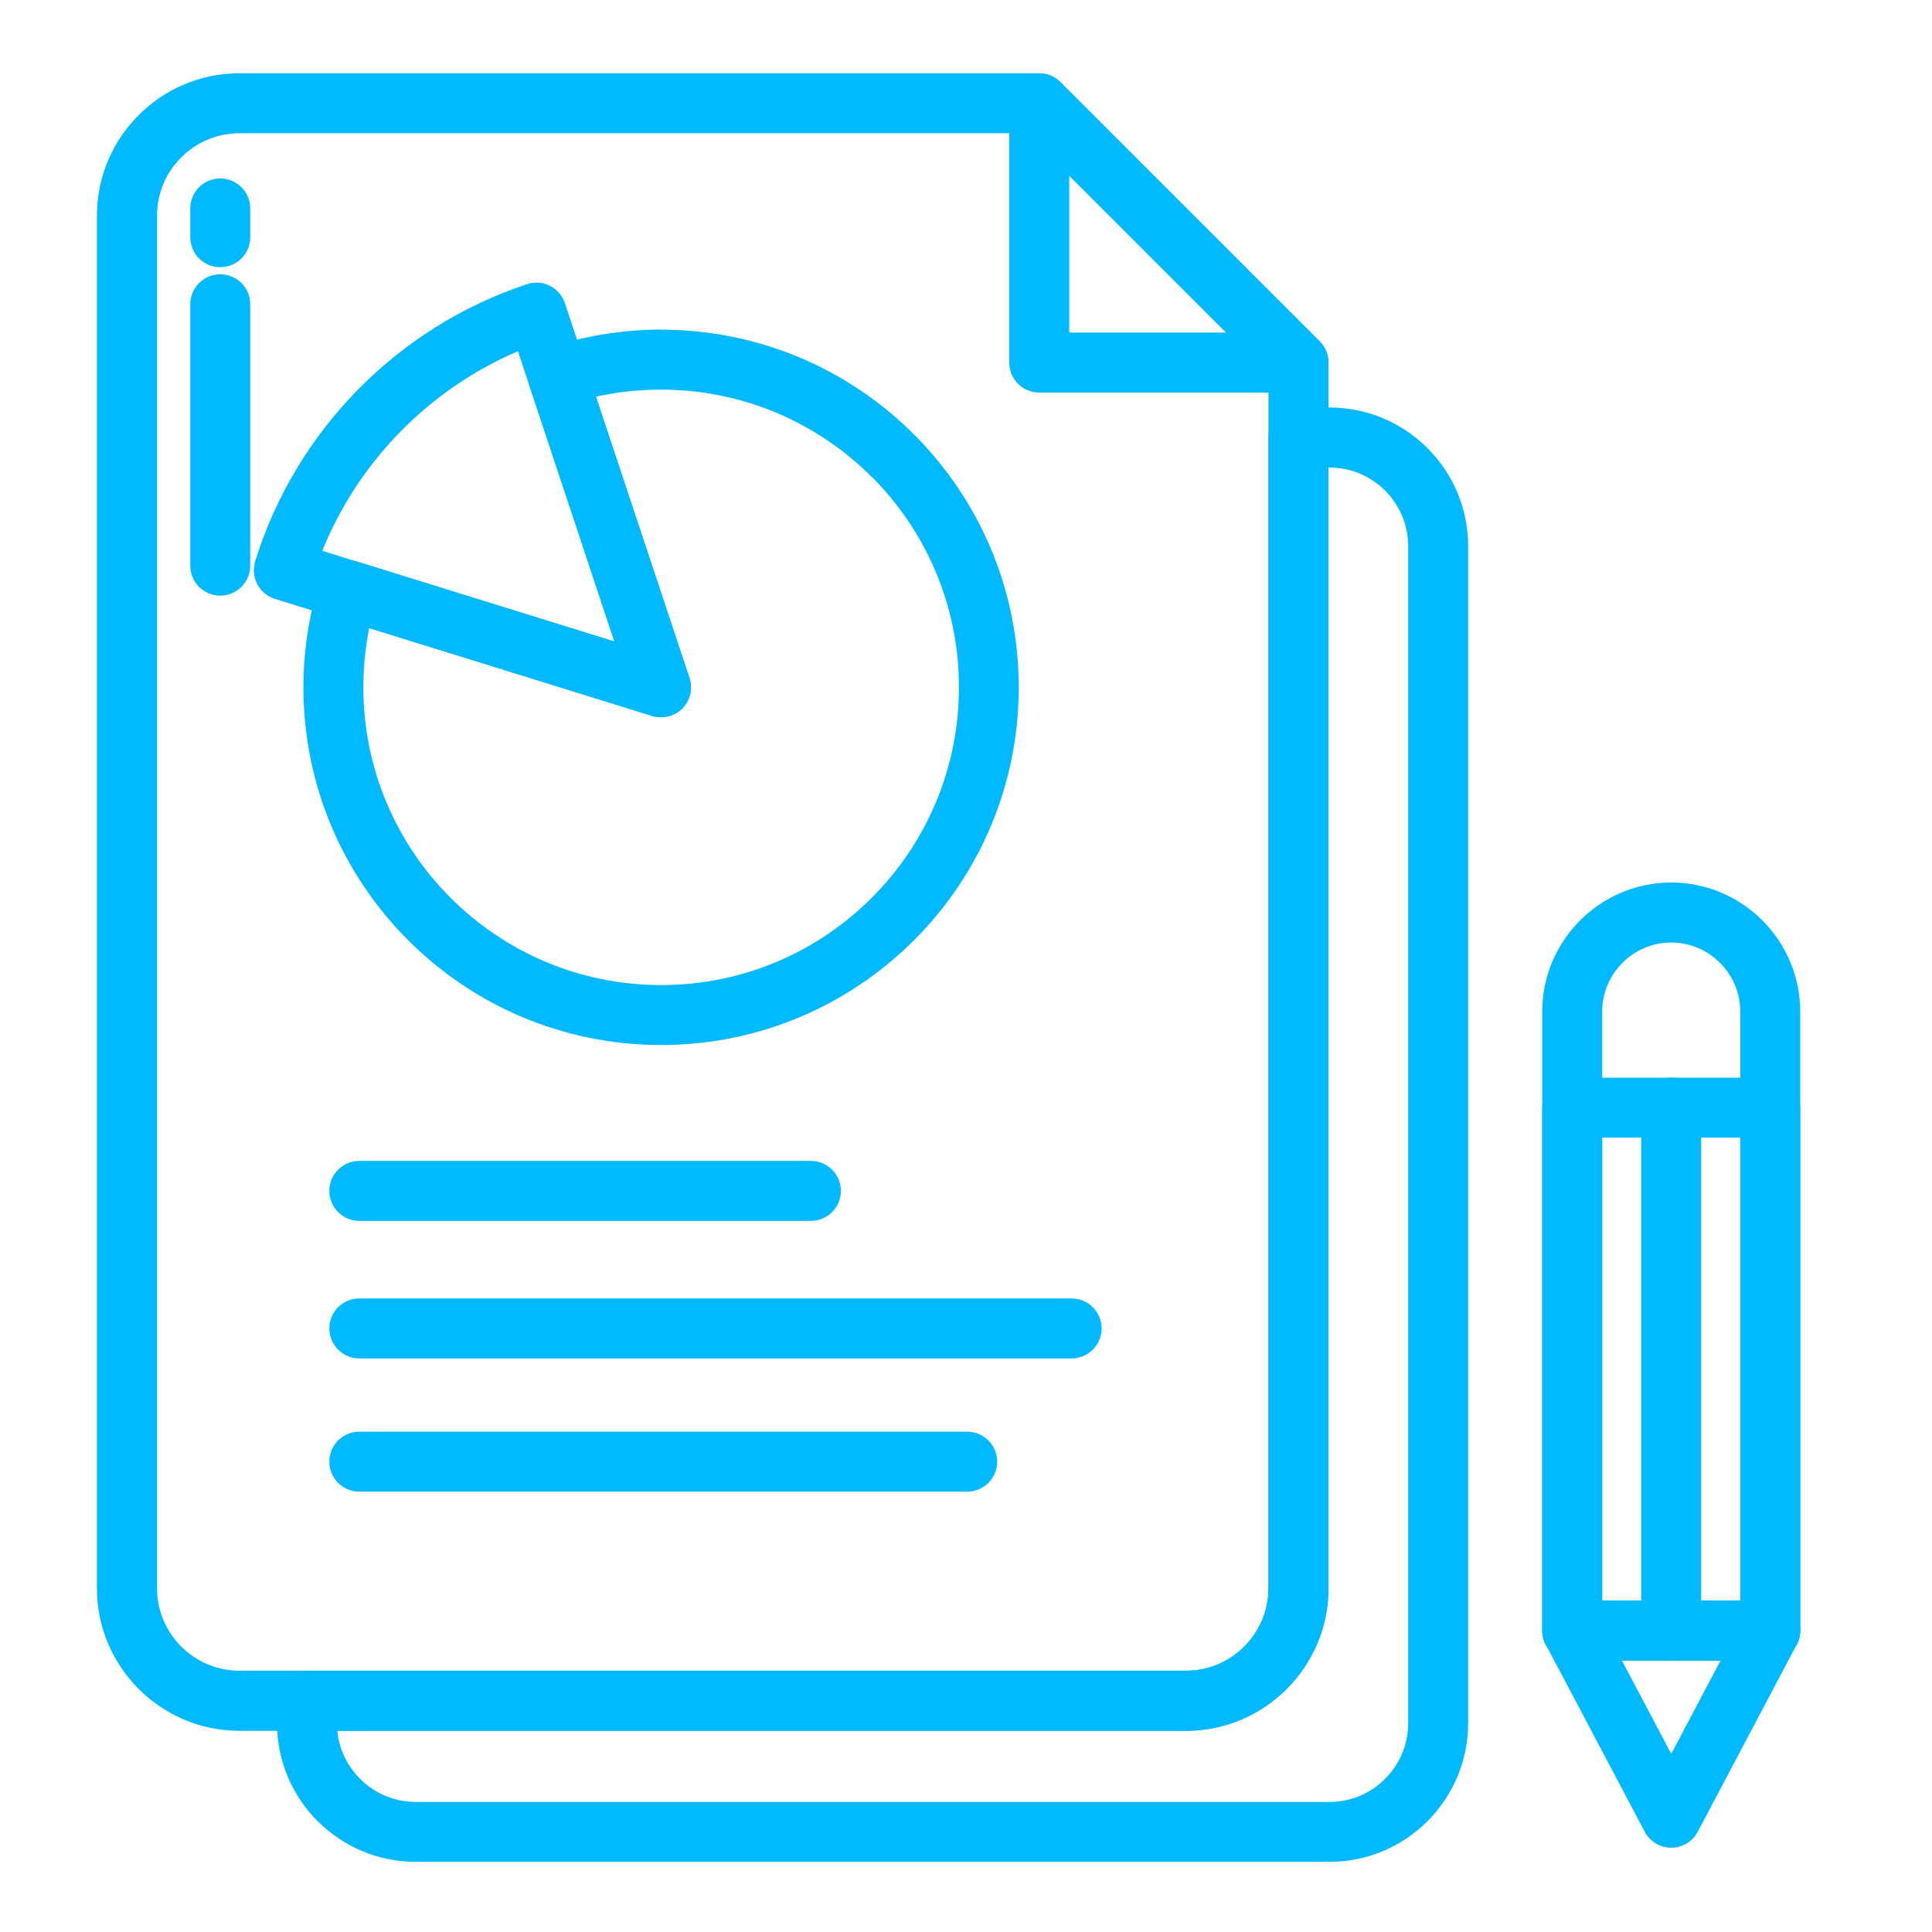 <svg width="70" height="70" viewBox="0 0 70 70" fill="none" xmlns="http://www.w3.org/2000/svg">
<path d="M8.672 2.655H37.651C37.953 2.655 38.227 2.78 38.423 2.979L47.813 12.369C48.025 12.58 48.132 12.859 48.132 13.136V57.552C48.132 58.971 47.552 60.261 46.618 61.196C45.684 62.13 44.393 62.71 42.974 62.71H8.67C7.25 62.71 5.96 62.13 5.026 61.196C4.092 60.261 3.512 58.971 3.512 57.552V7.813C3.512 6.394 4.092 5.103 5.026 4.169C5.96 3.235 7.25 2.655 8.67 2.655H8.672ZM37.203 4.827H8.672C7.853 4.827 7.106 5.163 6.565 5.704C6.025 6.244 5.689 6.991 5.689 7.811V57.549C5.689 58.369 6.025 59.116 6.565 59.656C7.106 60.197 7.853 60.533 8.672 60.533H42.976C43.796 60.533 44.543 60.197 45.083 59.656C45.624 59.116 45.96 58.369 45.96 57.549V13.584L37.203 4.827Z" fill="#01B9FF"/>
<path d="M38.426 2.979L47.816 12.369C48.239 12.792 48.239 13.479 47.816 13.905C47.604 14.117 47.325 14.224 47.049 14.224H37.654C37.053 14.224 36.568 13.739 36.568 13.138V3.744C36.568 3.143 37.053 2.658 37.654 2.658C37.955 2.658 38.229 2.782 38.426 2.981V2.979ZM44.426 12.05L38.74 6.364V12.05H44.426Z" fill="#01B9FF"/>
<path d="M47.046 14.765H48.177C49.557 14.765 50.812 15.33 51.721 16.237C52.63 17.146 53.193 18.401 53.193 19.781V62.441C53.193 63.821 52.628 65.076 51.721 65.985C50.812 66.894 49.557 67.457 48.177 67.457H15.054C13.674 67.457 12.419 66.892 11.51 65.985C10.601 65.076 10.038 63.821 10.038 62.441V61.621C10.038 61.021 10.523 60.535 11.123 60.535H42.974C43.794 60.535 44.541 60.199 45.081 59.659C45.622 59.118 45.958 58.371 45.958 57.552V15.851C45.958 15.25 46.444 14.765 47.044 14.765H47.046ZM48.177 16.936H48.132V57.552C48.132 58.971 47.552 60.261 46.618 61.196C45.684 62.13 44.394 62.71 42.974 62.71H12.222C12.287 63.385 12.588 63.995 13.046 64.451C13.562 64.966 14.274 65.288 15.054 65.288H48.177C48.959 65.288 49.669 64.966 50.185 64.451C50.7 63.935 51.021 63.223 51.021 62.443V19.783C51.021 19.001 50.7 18.291 50.185 17.776C49.669 17.26 48.957 16.939 48.177 16.939V16.936Z" fill="#01B9FF"/>
<path d="M6.894 7.552C6.894 6.951 7.38 6.466 7.98 6.466C8.58 6.466 9.066 6.951 9.066 7.552V8.595C9.066 9.195 8.58 9.681 7.98 9.681C7.38 9.681 6.894 9.195 6.894 8.595V7.552Z" fill="#01B9FF"/>
<path d="M6.894 11.024C6.894 10.423 7.38 9.938 7.98 9.938C8.58 9.938 9.066 10.423 9.066 11.024V20.496C9.066 21.096 8.58 21.582 7.98 21.582C7.38 21.582 6.894 21.096 6.894 20.496V11.024Z" fill="#01B9FF"/>
<path d="M13.018 44.234C12.418 44.234 11.933 43.748 11.933 43.148C11.933 42.548 12.418 42.062 13.018 42.062H29.38C29.98 42.062 30.466 42.548 30.466 43.148C30.466 43.748 29.98 44.234 29.38 44.234H13.018Z" fill="#01B9FF"/>
<path d="M13.018 49.218C12.418 49.218 11.933 48.732 11.933 48.132C11.933 47.532 12.418 47.046 13.018 47.046H38.827C39.427 47.046 39.913 47.532 39.913 48.132C39.913 48.732 39.427 49.218 38.827 49.218H13.018Z" fill="#01B9FF"/>
<path d="M13.018 54.045C12.418 54.045 11.933 53.559 11.933 52.959C11.933 52.359 12.418 51.873 13.018 51.873H35.044C35.644 51.873 36.129 52.359 36.129 52.959C36.129 53.559 35.644 54.045 35.044 54.045H13.018Z" fill="#01B9FF"/>
<path d="M23.953 11.945C27.532 11.945 30.772 13.395 33.116 15.741C35.462 18.087 36.911 21.328 36.911 24.904C36.911 28.483 35.462 31.724 33.116 34.067C30.77 36.413 27.529 37.863 23.953 37.863C20.373 37.863 17.133 36.413 14.789 34.067C12.443 31.721 10.994 28.481 10.994 24.904C10.994 24.247 11.043 23.594 11.141 22.956C11.238 22.316 11.385 21.684 11.576 21.061C11.753 20.488 12.358 20.169 12.929 20.344L22.261 23.243L19.18 13.97C18.994 13.402 19.3 12.792 19.868 12.603C20.52 12.386 21.195 12.219 21.883 12.11C22.57 12 23.263 11.94 23.953 11.94V11.945ZM31.581 17.278C29.629 15.325 26.931 14.117 23.953 14.117C23.35 14.117 22.772 14.164 22.221 14.252C22.01 14.286 21.798 14.326 21.591 14.371L24.959 24.506C25.046 24.727 25.061 24.976 24.986 25.22C24.809 25.793 24.204 26.112 23.634 25.938L13.377 22.752C13.342 22.924 13.312 23.101 13.285 23.278C13.205 23.806 13.165 24.346 13.165 24.902C13.165 27.88 14.373 30.578 16.326 32.531C18.279 34.483 20.976 35.691 23.955 35.691C26.934 35.691 29.631 34.483 31.584 32.531C33.537 30.578 34.745 27.88 34.745 24.902C34.745 21.923 33.537 19.225 31.584 17.273L31.581 17.278Z" fill="#01B9FF"/>
<path d="M9.243 20.341C9.978 17.973 11.268 15.851 12.959 14.127C14.65 12.403 16.747 11.073 19.098 10.294C19.666 10.107 20.276 10.413 20.466 10.981L24.981 24.568C25.168 25.136 24.862 25.746 24.294 25.935C24.072 26.008 23.843 26.005 23.636 25.943V25.945L9.963 21.699C9.39 21.522 9.071 20.917 9.245 20.346L9.243 20.341ZM14.503 15.644C13.298 16.874 12.331 18.336 11.676 19.958L22.262 23.245L18.767 12.727C17.158 13.412 15.714 14.411 14.503 15.644Z" fill="#01B9FF"/>
<path d="M60.55 31.975C61.838 31.975 63.006 32.501 63.853 33.347C64.7 34.194 65.225 35.362 65.225 36.65V59.078C65.225 59.679 64.74 60.164 64.139 60.164H56.964C56.364 60.164 55.878 59.679 55.878 59.078V36.65C55.878 35.362 56.404 34.194 57.25 33.347C58.097 32.501 59.265 31.975 60.553 31.975H60.55ZM62.316 34.884C61.863 34.431 61.238 34.149 60.55 34.149C59.863 34.149 59.238 34.431 58.785 34.884C58.331 35.337 58.05 35.963 58.05 36.65V57.992H63.053V36.65C63.053 35.963 62.772 35.337 62.319 34.884H62.316Z" fill="#01B9FF"/>
<path d="M56.964 39.046H64.139C64.74 39.046 65.225 39.532 65.225 40.132V59.078C65.225 59.679 64.74 60.164 64.139 60.164H56.964C56.364 60.164 55.878 59.679 55.878 59.078V40.132C55.878 39.532 56.364 39.046 56.964 39.046ZM63.053 41.218H58.05V57.99H63.053V41.218Z" fill="#01B9FF"/>
<path d="M59.464 40.132C59.464 39.532 59.95 39.046 60.55 39.046C61.151 39.046 61.636 39.532 61.636 40.132V59.078C61.636 59.679 61.151 60.164 60.55 60.164C59.95 60.164 59.464 59.679 59.464 59.078V40.132Z" fill="#01B9FF"/>
<path d="M56.964 57.992H64.139C64.74 57.992 65.225 58.478 65.225 59.078C65.225 59.288 65.165 59.484 65.063 59.651L61.512 66.369C61.233 66.899 60.578 67.101 60.047 66.822C59.845 66.715 59.691 66.555 59.591 66.366L56.005 59.582C55.726 59.051 55.93 58.396 56.458 58.117C56.62 58.032 56.792 57.992 56.964 57.992V57.99V57.992ZM60.553 60.164H58.764L60.553 63.544L62.341 60.164H60.553Z" fill="#01B9FF"/>
</svg>
